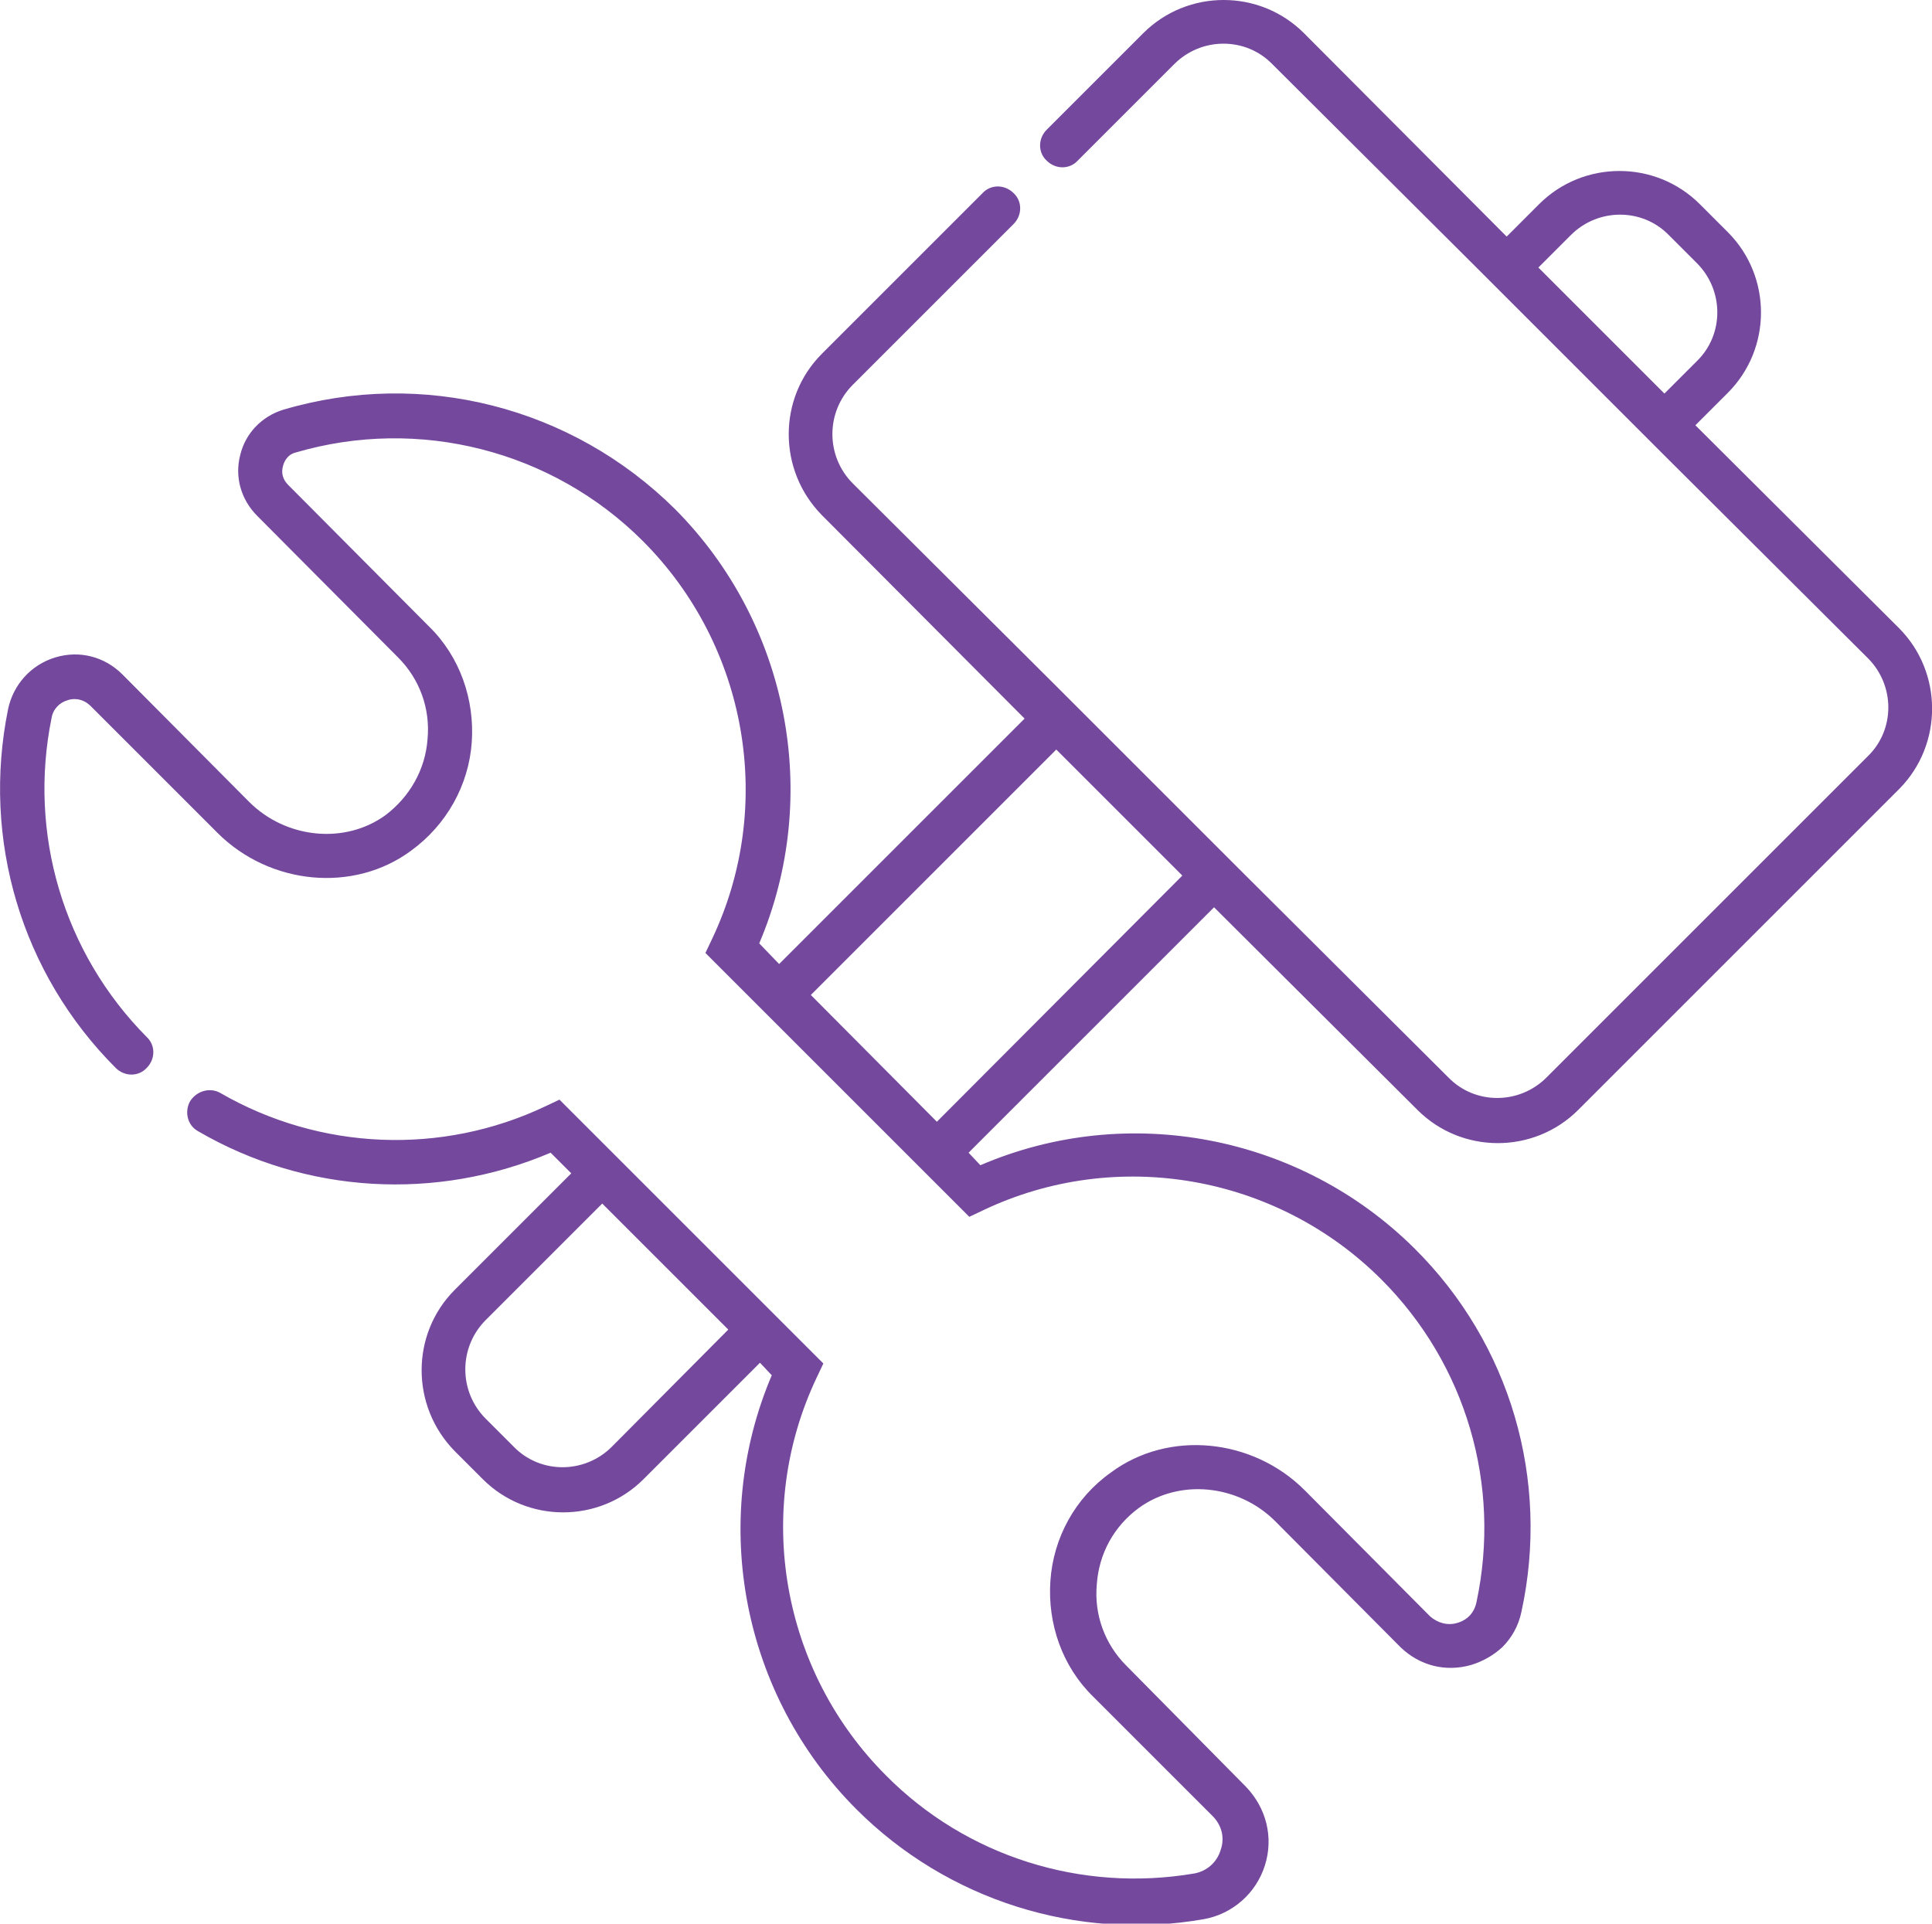 <?xml version="1.0" encoding="utf-8"?>
<!-- Generator: Adobe Illustrator 28.0.0, SVG Export Plug-In . SVG Version: 6.00 Build 0)  -->
<svg version="1.1" id="Layer_1" xmlns="http://www.w3.org/2000/svg" xmlns:xlink="http://www.w3.org/1999/xlink" x="0px" y="0px"
	 viewBox="0 0 262.1 261" style="enable-background:new 0 0 262.1 261;" xml:space="preserve">
<style type="text/css">
	.st0{fill:#74489D;}
</style>
<path class="st0" d="M257.6,85.2l-27.6-27.5l4.4-4.4c6-6,6-15.8,0-21.8l-3.8-3.8c-6-6-15.8-6-21.8,0l-4.4,4.4L176.9,4.5
	c-6-6-15.8-6-21.8,0L142,17.6c-1.2,1.2-1.2,3.1,0,4.2c1.2,1.2,3.1,1.2,4.2,0l13.1-13.1c3.7-3.7,9.7-3.7,13.3,0l27.6,27.5l25.6,25.6
	l27.6,27.5c3.7,3.7,3.7,9.7,0,13.3l-43.6,43.6c-3.7,3.7-9.7,3.7-13.3,0l-27.6-27.5l-25.6-25.6l-27.6-27.5c-3.7-3.7-3.7-9.7,0-13.4
	l21.8-21.8c1.2-1.2,1.2-3.1,0-4.2c-1.2-1.2-3.1-1.2-4.2,0l-21.8,21.8c-6,6-6,15.8,0,21.9L139,97.5l-33.3,33.3L103,128
	c8.5-20,4-43.4-11.4-58.9C77.6,55.2,57.3,50,38.4,55.6c-2.9,0.9-5.1,3.2-5.8,6.1c-0.8,3,0.1,6.1,2.3,8.3L54,89.2
	c2.9,2.9,4.4,6.9,4,11.1c-0.3,4.1-2.4,7.8-5.7,10.3c-5.5,4-13.5,3.2-18.5-1.8L16.6,91.5c-2.4-2.4-5.8-3.3-9.1-2.3
	c-3.3,1-5.7,3.7-6.4,7c-3.6,17.7,1.8,35.9,14.6,48.7c1.2,1.2,3.1,1.2,4.2,0c1.2-1.2,1.2-3.1,0-4.2C8.6,129.3,3.8,113.1,7,97.4
	c0.2-1.2,1.1-2.1,2.2-2.4c0.5-0.2,1.9-0.4,3.1,0.8l17.2,17.2c7.1,7.1,18.5,8.2,26.3,2.4c4.8-3.5,7.8-8.9,8.2-14.7
	c0.4-5.8-1.6-11.6-5.8-15.7L39.1,65.8c-0.7-0.7-1-1.6-0.7-2.6c0.1-0.4,0.5-1.5,1.7-1.8c16.7-4.9,34.8-0.3,47.1,12
	c14.2,14.2,18,35.9,9.4,54l-0.9,1.9l5.7,5.7l4.2,4.2l17.1,17.1l4.2,4.2l4.6,4.6l1.9-0.9c18.1-8.6,39.8-4.8,54,9.4
	c11.5,11.5,16.3,27.9,12.9,43.8c-0.3,1.4-1.2,2.4-2.6,2.8c-1.3,0.4-2.7,0-3.7-0.9l-17-17.1c-7.1-7.1-18.5-8.2-26.3-2.4
	c-4.8,3.4-7.8,8.8-8.2,14.7c-0.4,5.8,1.6,11.6,5.8,15.7l16.2,16.2c1.2,1.2,1.7,2.9,1.1,4.6c-0.5,1.7-1.9,2.9-3.6,3.2
	c-15.3,2.6-30.9-2.3-41.8-13.3c-14.2-14.2-18-35.9-9.4-54l0.9-1.9l-4.6-4.6l-4.2-4.2l-17.1-17.1l-4.2-4.2l-5.7-5.7l-1.9,0.9
	c-14.1,6.7-30.6,6-44.1-1.8c-1.4-0.8-3.2-0.3-4.1,1.1c-0.8,1.4-0.4,3.3,1.1,4.1c14.6,8.5,32.3,9.5,47.8,2.9l2.8,2.8l-15.8,15.8
	c-6,6-6,15.8,0,21.9l3.8,3.8c6,6,15.8,6,21.8,0l15.8-15.8l1.6,1.7c-8.5,20-4,43.4,11.5,58.9c12.3,12.3,29.9,17.9,47.1,14.9
	c3.9-0.7,7.1-3.5,8.3-7.3c1.2-3.8,0.2-7.8-2.6-10.7L152.8,226c-2.9-2.9-4.4-6.9-4-11.1c0.3-4.1,2.3-7.8,5.7-10.3
	c5.5-4,13.5-3.2,18.5,1.8l17,17.1c2.6,2.5,6.1,3.4,9.6,2.4c1.6-0.5,3-1.3,4.2-2.4c1.3-1.3,2.2-2.9,2.6-4.8
	c3.9-17.9-1.5-36.4-14.5-49.3C176.4,154,153,149.5,133,158.1l-1.6-1.7l33.3-33.3l27.6,27.5c6,6,15.8,6,21.8,0l43.6-43.6
	C263.6,101,263.6,91.2,257.6,85.2z M208.7,36.3l4.4-4.4c3.7-3.7,9.7-3.7,13.3,0l3.8,3.8c3.7,3.7,3.7,9.7,0,13.3l-4.4,4.4L208.7,36.3
	z M83,196.3c-3.7,3.7-9.7,3.7-13.3,0l-3.8-3.8c-3.7-3.7-3.7-9.7,0-13.4l15.8-15.8l17.1,17.1L83,196.3z M127.1,152.2L110,135
	l33.3-33.3l17.1,17.1L127.1,152.2z"/>
</svg>
